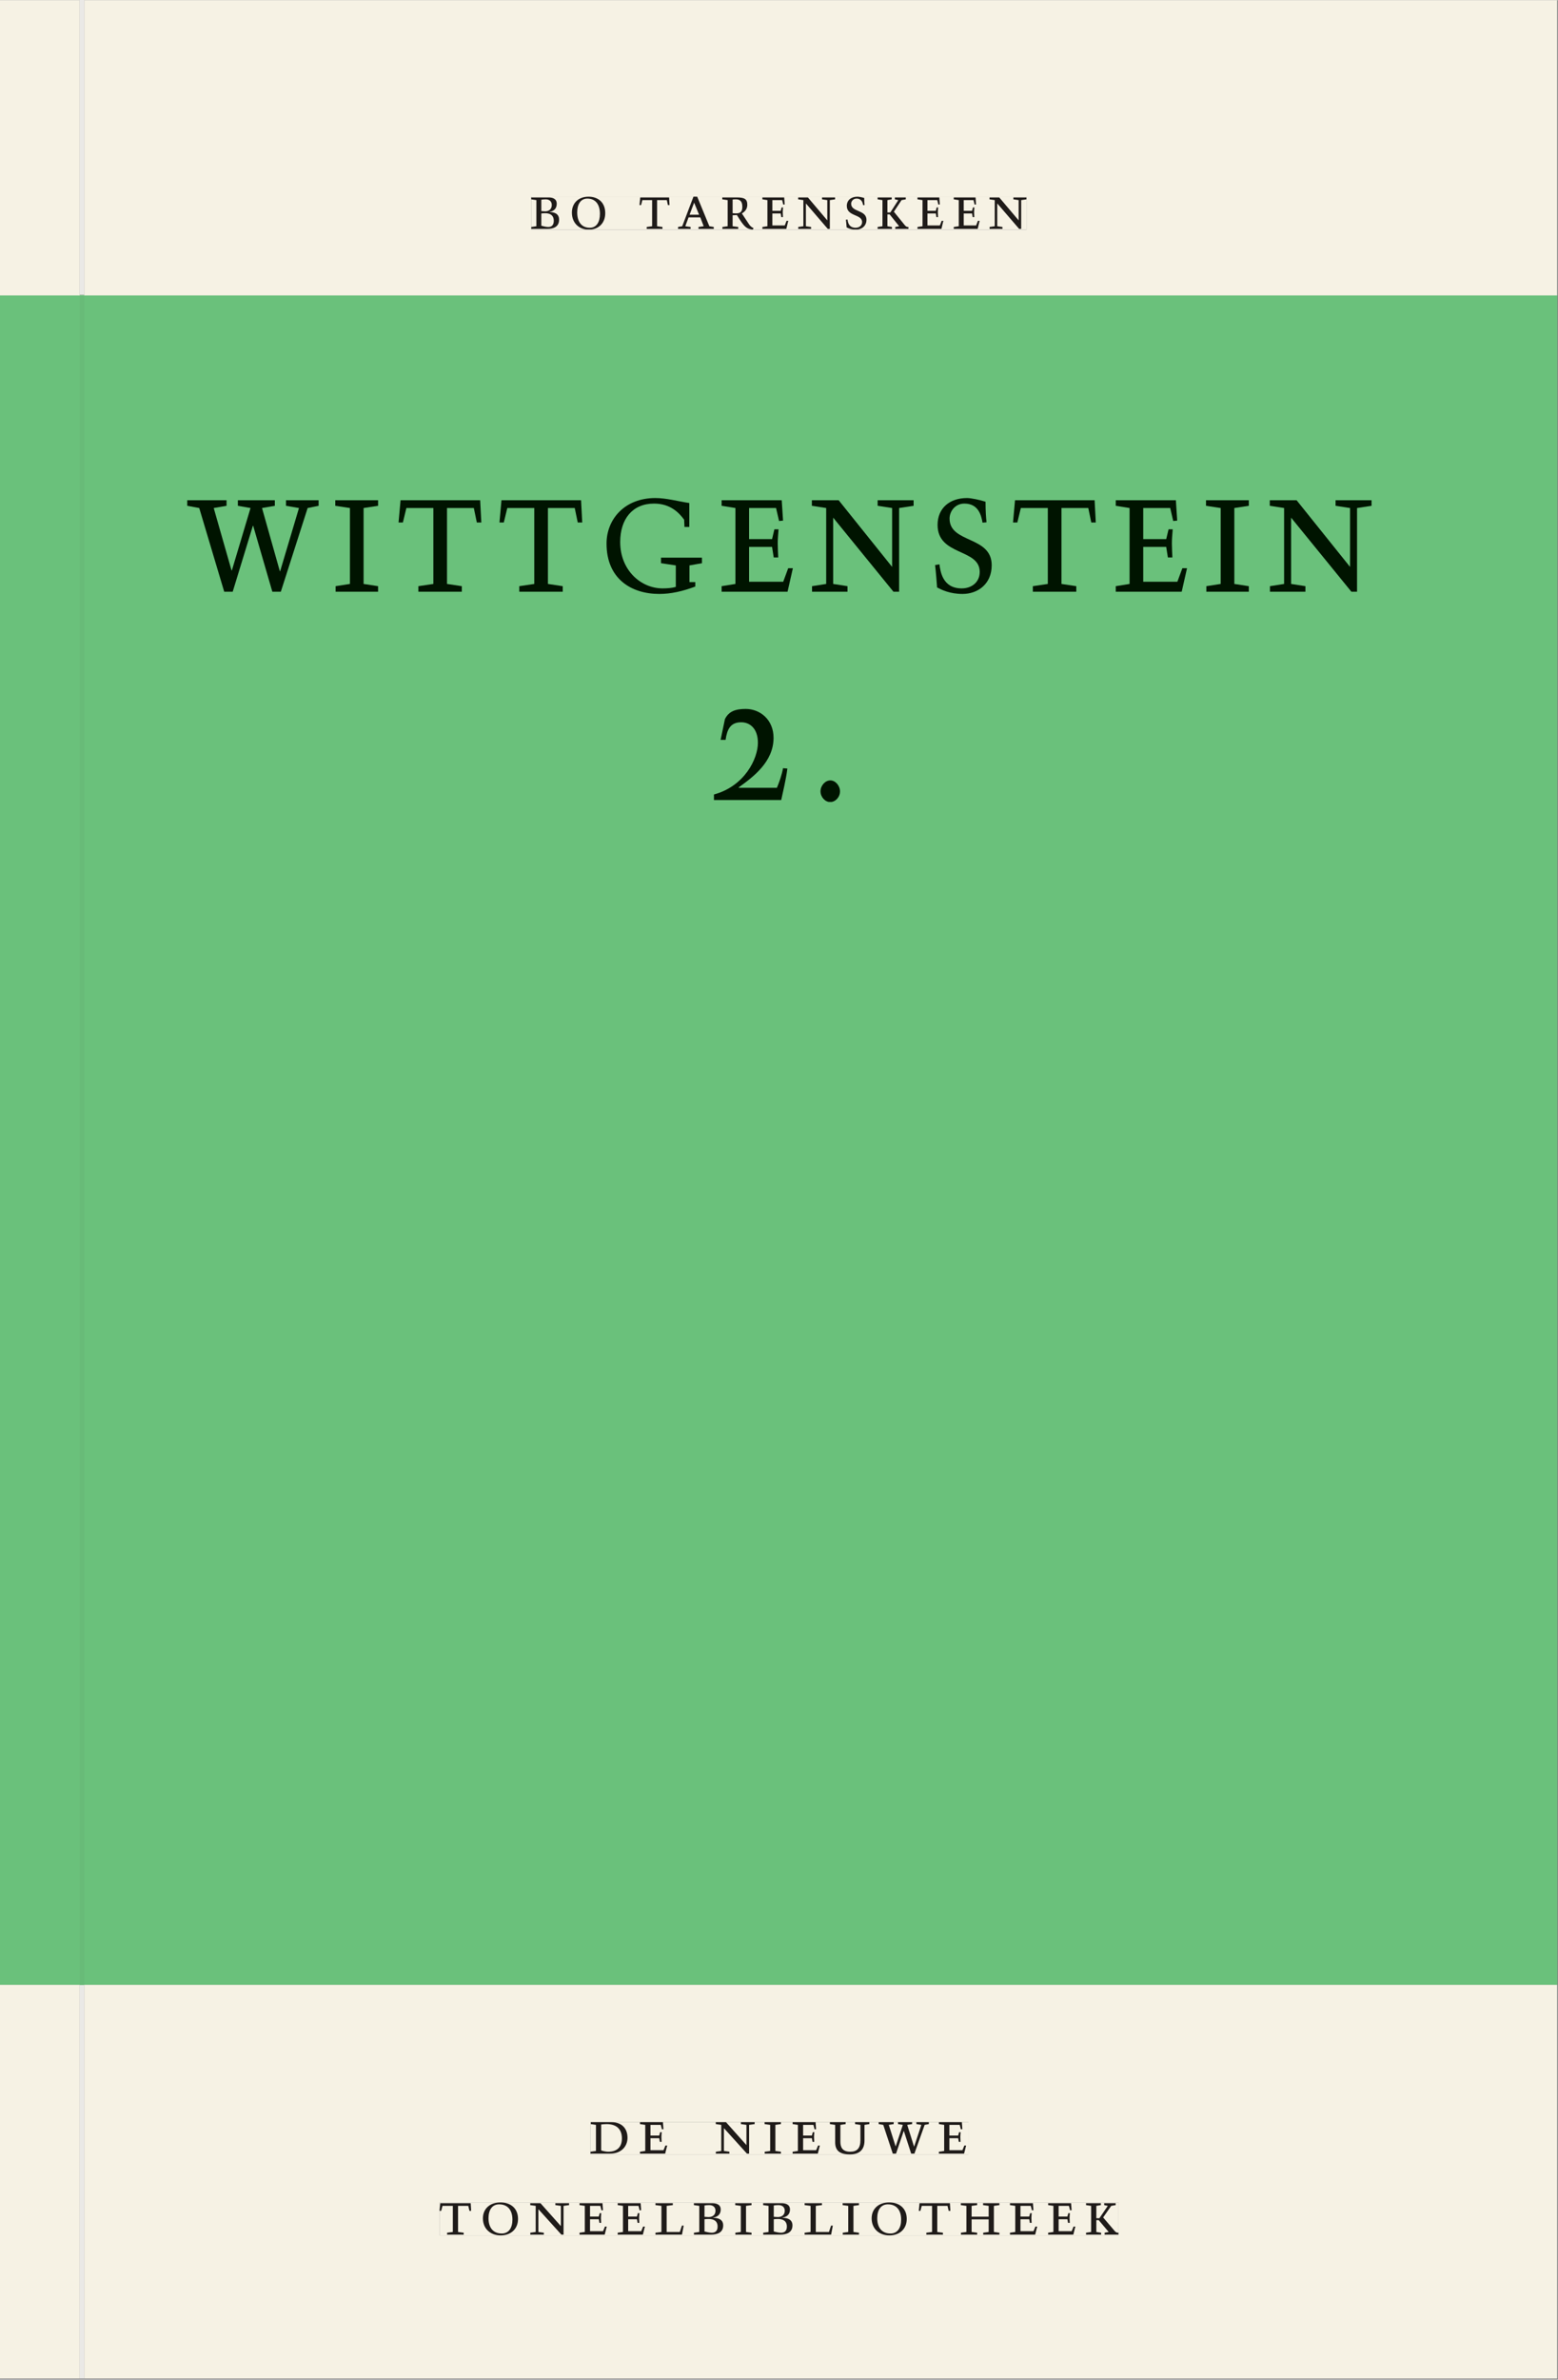<svg xmlns="http://www.w3.org/2000/svg" xmlns:ns1="http://www.w3.org/1999/xlink" version="1.1" width="800" height="1221" viewBox="0.0 -8.526512829121202e-14 748.5 1142.25">
<rect x="0.0" y="-8.526512829121202e-14" width="748.5" height="1142.25" fill="#808080" stroke="none"/>
<g enable-background="new">
<path transform="matrix(2.778,0,0,-2.778,0,1141.733)" d="M 0 68.032 L 269.292 68.032 L 269.292 360 L 0 360 Z " fill="#6ac17b" />
<path transform="matrix(2.778,0,0,-2.778,0,1141.733)" d="M 0 68.032 L 269.292 68.032 L 269.292 360 L 0 360 Z " fill="#6ac17b" />
<path transform="matrix(2.778,0,0,-2.778,0,1141.733)" d="M 0 68.032 L 269.292 68.032 L 269.292 360 L 0 360 Z " fill="#6ac17b" />
<path transform="matrix(2.778,0,0,-2.778,0,1141.733)" d="M 32.384 308.407 L 237.209 308.407 L 237.209 324.983 L 32.384 324.983 Z " fill="#6ac17b" />
<clipPath id="cp0">
<path transform="matrix(2.778,0,0,-2.778,0,1141.733)" d="M 32.384 308.407 L 237.209 308.407 L 237.209 324.983 L 32.384 324.983 Z " />
</clipPath>
<g clip-path="url(#cp0)">
<symbol id="font_1_13">
<path d="M .723 .452 L .789 .464 L .789 .494 L .593 .494 L .593 .464 L .671 .452 L .558 .111 L .556 .111 L .449 .452 L .526 .464 L .526 .494 L .304 .494 L .304 .464 L .38 .452 L .268 .115 L .266 .115 L .159 .452 L .236 .464 L .236 .494 L 0 .494 L 0 .464 L .072 .452 L .222 0 L .273 0 L .394 .356 L .396 .356 L .511 0 L .562 0 L .723 .452 Z " />
</symbol>
<symbol id="font_1_a">
<path d="M .088 .042 L .002 .03 L .002 0 L .257 0 L .257 .03 L .17 .042 L .17 .452 L .257 .464 L .257 .494 L 0 .494 L 0 .464 L .088 .452 L .088 .042 Z " />
</symbol>
<symbol id="font_1_11">
<path d="M .38 0 L .38 .03 L .291 .042 L .291 .452 L .452 .452 L .47 .374 L .497 .374 L .49 .494 L .012 .494 L 0 .374 L .026 .374 L .047 .452 L .209 .452 L .209 .042 L .119 .03 L .119 0 L .38 0 Z " />
</symbol>
<symbol id="font_1_8">
<path d="M .497 .491 C .43 .5 .36 .518 .293 .518 C .109 .518 0 .404 0 .272 C 0 .082 .148 0 .317 0 C .386 0 .456 .014 .533 .04 L .533 .064 L .498 .064 L .498 .154 L .573 .166 L .573 .196 L .327 .196 L .327 .166 L .416 .154 L .416 .038 C .393 .032 .364 .03 .337 .03 C .204 .03 .082 .13 .082 .28 C .082 .406 .157 .488 .285 .488 C .383 .488 .435 .439 .466 .401 L .468 .362 L .497 .362 L .497 .491 Z " />
</symbol>
<symbol id="font_1_7">
<path d="M 0 0 L .396 0 L .428 .127 L .4 .127 L .37 .054 L .165 .054 L .165 .242 L .303 .242 L .313 .185 L .34 .185 C .339 .212 .337 .237 .337 .261 C .337 .287 .34 .311 .342 .337 L .317 .337 L .303 .284 L .165 .284 L .165 .452 L .327 .452 L .345 .382 L .369 .384 L .361 .494 L 0 .494 L 0 .464 L .083 .452 L .083 .042 L 0 .03 L 0 0 Z " />
</symbol>
<symbol id="font_1_d">
<path d="M .611 .494 L .395 .494 L .395 .464 L .482 .452 L .482 .134 L .161 .494 L 0 .494 L 0 .464 L .086 .452 L .086 .042 L .001 .03 L .001 0 L .214 0 L .214 .03 L .128 .042 L .128 .4 L .49 0 L .524 0 L .524 .452 L .611 .464 L .611 .494 Z " />
</symbol>
<symbol id="font_1_10">
<path d="M .309 .387 C .306 .412 .303 .445 .303 .498 C .269 .508 .216 .518 .192 .518 C .087 .518 .015 .463 .015 .373 C .015 .204 .268 .247 .268 .119 C .268 .063 .219 .03 .16 .03 C .044 .03 .032 .123 .026 .16 L 0 .156 C .005 .122 .01 .057 .012 .035 C .04 .022 .089 0 .165 0 C .257 0 .34 .054 .34 .155 C .34 .315 .087 .272 .087 .407 C .087 .446 .12 .488 .176 .488 C .263 .488 .278 .42 .285 .385 L .309 .387 Z " />
</symbol>
<use ns1:href="#font_1_13" transform="matrix(80,0,0,-88.889,89.957,283.981)" fill="#001400" />
<use ns1:href="#font_1_a" transform="matrix(80,0,0,-88.889,161.077,283.981)" fill="#001400" />
<use ns1:href="#font_1_11" transform="matrix(80,0,0,-88.889,191.477,283.981)" fill="#001400" />
<use ns1:href="#font_1_11" transform="matrix(80,0,0,-88.889,239.957,283.981)" fill="#001400" />
<use ns1:href="#font_1_8" transform="matrix(80,0,0,-88.889,291.397,285.048)" fill="#001400" />
<use ns1:href="#font_1_7" transform="matrix(80,0,0,-88.889,346.677,283.981)" fill="#001400" />
<use ns1:href="#font_1_d" transform="matrix(80,0,0,-88.889,390.037,283.981)" fill="#001400" />
<use ns1:href="#font_1_10" transform="matrix(80,0,0,-88.889,449.237,285.048)" fill="#001400" />
<use ns1:href="#font_1_11" transform="matrix(80,0,0,-88.889,486.677,283.981)" fill="#001400" />
<use ns1:href="#font_1_7" transform="matrix(80,0,0,-88.889,536.037,283.981)" fill="#001400" />
<use ns1:href="#font_1_a" transform="matrix(80,0,0,-88.889,579.397,283.981)" fill="#001400" />
<use ns1:href="#font_1_d" transform="matrix(80,0,0,-88.889,610.037,283.981)" fill="#001400" />
</g>
<path transform="matrix(2.778,0,0,-2.778,0,1141.733)" d="M 123.477 272.439 L 145.279 272.439 L 145.279 288.535 L 123.477 288.535 Z " fill="#6ac17b" />
<clipPath id="cp2">
<path transform="matrix(2.778,0,0,-2.778,0,1141.733)" d="M 123.477 272.439 L 145.279 272.439 L 145.279 288.535 L 123.477 288.535 Z " />
</clipPath>
<g clip-path="url(#cp2)">
<symbol id="font_1_3">
<path d="M .15 .066 L .148 .068 C .235 .124 .358 .206 .358 .336 C .358 .434 .277 .492 .191 .492 C .129 .492 .089 .479 .066 .437 L .04 .325 L .07 .325 C .079 .382 .099 .42 .164 .42 C .215 .42 .264 .387 .264 .309 C .264 .224 .185 .075 0 .03 L 0 0 L .404 0 C .413 .039 .433 .111 .441 .17 L .415 .172 C .407 .134 .393 .098 .378 .066 L .15 .066 Z " />
</symbol>
<symbol id="font_1_2">
<path d="M .058 0 C .089 0 .117 .026 .117 .058 C .117 .088 .09 .117 .059 .117 C .028 .117 0 .089 0 .058 C 0 .027 .028 0 .058 0 Z " />
</symbol>
<use ns1:href="#font_1_3" transform="matrix(80,0,0,-88.889,342.994,383.981)" fill="#001400" />
<use ns1:href="#font_1_2" transform="matrix(80,0,0,-88.889,394.194,384.959)" fill="#001400" />
</g>
<symbol id="font_1_5">
<path d="M .167 .458 C .186 .461 .207 .464 .241 .464 C .306 .464 .34 .427 .34 .376 C .34 .317 .302 .276 .229 .276 C .214 .276 .195 .278 .167 .28 L .167 .458 M .167 .242 C .184 .244 .206 .246 .233 .246 C .311 .246 .373 .216 .373 .126 C .373 .065 .343 .03 .281 .03 C .241 .03 .191 .044 .167 .05 L .167 .242 M .268 0 C .371 0 .461 .034 .461 .145 C .461 .237 .386 .264 .302 .265 L .302 .267 C .398 .282 .422 .342 .422 .395 C .422 .474 .354 .494 .289 .494 L 0 .494 L 0 .464 L .085 .452 L .085 .042 L .001 .03 L .001 0 L .268 0 Z " />
</symbol>
<symbol id="font_1_e">
<path d="M .256 .488 C .389 .488 .464 .398 .464 .248 C .464 .118 .407 .03 .296 .03 C .163 .03 .088 .12 .088 .27 C .088 .4 .145 .488 .256 .488 M 0 .268 C 0 .104 .119 0 .279 0 C .443 0 .552 .104 .552 .259 C .552 .43 .431 .518 .276 .518 C .105 .518 0 .414 0 .268 Z " />
</symbol>
<symbol id="font_1_1">
<path d="M 0 0 Z " />
</symbol>
<symbol id="font_1_4">
<path d="M .208 .03 L .12 .042 L .174 .181 L .368 .181 L .424 .042 L .338 .03 L .338 0 L .591 0 L .591 .03 L .518 .042 L .317 .506 L .255 .506 L .069 .042 L 0 .03 L 0 0 L .208 0 L .208 .03 M .266 .412 L .348 .223 L .191 .223 L .266 .412 Z " />
</symbol>
<symbol id="font_1_f">
<path d="M .089 .054 L .002 .042 L .002 .012 L .264 .012 L .264 .042 L .171 .054 L .171 .226 C .197 .226 .226 .228 .241 .23 L .288 .16 C .38 .023 .42 .012 .506 0 L .517 .024 C .472 .044 .453 .069 .436 .094 L .324 .255 C .369 .279 .414 .321 .414 .39 C .414 .482 .366 .506 .242 .506 L 0 .506 L 0 .476 L .089 .464 L .089 .054 M .171 .473 C .188 .475 .201 .476 .223 .476 C .271 .476 .332 .465 .332 .358 C .332 .277 .292 .256 .231 .256 C .209 .256 .19 .257 .171 .259 L .171 .473 Z " />
</symbol>
<symbol id="font_1_b">
<path d="M .466 .494 L .285 .494 L .285 .464 L .342 .452 L .21 .258 L .162 .258 L .162 .452 L .233 .464 L .233 .494 L 0 .494 L 0 .464 L .08 .452 L .08 .042 L 0 .03 L 0 0 L .237 0 L .237 .03 L .162 .042 L .162 .228 L .199 .228 L .356 .042 L .292 .03 L .292 0 L .51 0 L .51 .03 C .492 .03 .473 .03 .449 .059 L .269 .27 L .396 .452 L .466 .464 L .466 .494 Z " />
</symbol>
<use ns1:href="#font_1_5" transform="matrix(29.028,0,0,-30.556,255.216,109.805)" fill="#231f20" />
<use ns1:href="#font_1_e" transform="matrix(29.028,0,0,-30.556,274.751,110.172)" fill="#231f20" />
<use ns1:href="#font_1_1" transform="matrix(29.028,0,0,-30.556,295.535,109.805)" fill="#231f20" />
<use ns1:href="#font_1_11" transform="matrix(29.028,0,0,-30.556,307.233,109.805)" fill="#231f20" />
<use ns1:href="#font_1_4" transform="matrix(29.028,0,0,-30.556,325.753,109.805)" fill="#231f20" />
<use ns1:href="#font_1_f" transform="matrix(29.028,0,0,-30.556,347.001,110.172)" fill="#231f20" />
<use ns1:href="#font_1_7" transform="matrix(29.028,0,0,-30.556,366.276,109.805)" fill="#231f20" />
<use ns1:href="#font_1_d" transform="matrix(29.028,0,0,-30.556,383.46,109.805)" fill="#231f20" />
<use ns1:href="#font_1_10" transform="matrix(29.028,0,0,-30.556,406.392,110.172)" fill="#231f20" />
<use ns1:href="#font_1_b" transform="matrix(29.028,0,0,-30.556,421.632,109.805)" fill="#231f20" />
<use ns1:href="#font_1_7" transform="matrix(29.028,0,0,-30.556,440.79,109.805)" fill="#231f20" />
<use ns1:href="#font_1_7" transform="matrix(29.028,0,0,-30.556,458.207,109.805)" fill="#231f20" />
<use ns1:href="#font_1_d" transform="matrix(29.028,0,0,-30.556,475.391,109.805)" fill="#231f20" />
<path transform="matrix(2.778,0,0,-2.778,40.483,.001)" d="M 0 0 L 0 -50.938 L -.8 -50.938 L -.8 0 L -14.574 0 L -14.574 -51.024 L -.797 -51.024 L .003 -51.024 L 254.718 -51.024 L 254.718 0 Z M 77.304 -33.963 L 162.952 -33.963 L 162.952 -39.661 L 77.304 -39.661 Z " fill="#f6f2e4" />
<path transform="matrix(2.778,0,0,-2.778,0,1141.733)" d="M 91.877 371.362 L 177.525 371.362 L 177.525 377.06 L 91.877 377.06 Z " fill="#f6f2e4" />
<clipPath id="cp3">
<path transform="matrix(2.778,0,0,-2.778,0,1141.733)" d="M 91.877 371.362 L 177.525 371.362 L 177.525 377.06 L 91.877 377.06 Z " />
</clipPath>
<g clip-path="url(#cp3)">
<use ns1:href="#font_1_5" transform="matrix(29.028,0,0,-30.556,255.216,109.805)" fill="#1f1b19" />
<use ns1:href="#font_1_e" transform="matrix(29.028,0,0,-30.556,274.751,110.172)" fill="#1f1b19" />
<use ns1:href="#font_1_1" transform="matrix(29.028,0,0,-30.556,295.535,109.805)" fill="#1f1b19" />
<use ns1:href="#font_1_11" transform="matrix(29.028,0,0,-30.556,307.233,109.805)" fill="#1f1b19" />
<use ns1:href="#font_1_4" transform="matrix(29.028,0,0,-30.556,325.753,109.805)" fill="#1f1b19" />
<use ns1:href="#font_1_f" transform="matrix(29.028,0,0,-30.556,347.001,110.172)" fill="#1f1b19" />
<use ns1:href="#font_1_7" transform="matrix(29.028,0,0,-30.556,366.276,109.805)" fill="#1f1b19" />
<use ns1:href="#font_1_d" transform="matrix(29.028,0,0,-30.556,383.46,109.805)" fill="#1f1b19" />
<use ns1:href="#font_1_10" transform="matrix(29.028,0,0,-30.556,406.392,110.172)" fill="#1f1b19" />
<use ns1:href="#font_1_b" transform="matrix(29.028,0,0,-30.556,421.632,109.805)" fill="#1f1b19" />
<use ns1:href="#font_1_7" transform="matrix(29.028,0,0,-30.556,440.79,109.805)" fill="#1f1b19" />
<use ns1:href="#font_1_7" transform="matrix(29.028,0,0,-30.556,458.207,109.805)" fill="#1f1b19" />
<use ns1:href="#font_1_d" transform="matrix(29.028,0,0,-30.556,475.391,109.805)" fill="#1f1b19" />
</g>
<path transform="matrix(2.778,0,0,-2.778,0,1141.733)" d="M 0 0 L 269.292 0 L 269.292 68.031 L 0 68.031 Z M 13.774 68.003 L 14.574 68.003 L 14.574 0 L 13.774 0 Z M 102.127 44.302 L 167.489 44.302 L 167.489 38.736 L 102.127 38.736 Z M 76.019 30.434 L 193.443 30.434 L 193.443 24.736 L 76.019 24.736 Z " fill="#f6f2e4" />
<path transform="matrix(2.778,0,0,-2.778,0,1141.733)" d="M 102.127 38.735 L 167.489 38.735 L 167.489 44.301 L 102.127 44.301 Z " fill="#f6f2e4" />
<clipPath id="cp4">
<path transform="matrix(2.778,0,0,-2.778,0,1141.733)" d="M 102.127 38.735 L 167.489 38.735 L 167.489 44.301 L 102.127 44.301 Z " />
</clipPath>
<g clip-path="url(#cp4)">
<symbol id="font_1_6">
<path d="M .168 .458 C .188 .46 .222 .464 .253 .464 C .436 .464 .494 .357 .494 .24 C .494 .106 .421 .03 .279 .03 C .249 .03 .216 .036 .168 .05 L .168 .458 M .005 .464 L .086 .452 L .086 .042 L 0 .03 L 0 0 L .307 0 C .491 0 .582 .12 .582 .249 C .582 .396 .491 .494 .331 .494 L .005 .494 L .005 .464 Z " />
</symbol>
<symbol id="font_1_12">
<path d="M .396 .506 L .396 .476 L .48 .464 L .48 .222 C .48 .098 .428 .042 .32 .042 C .192 .042 .165 .118 .165 .202 L .165 .464 L .248 .476 L .248 .506 L 0 .506 L 0 .476 L .083 .464 L .083 .19 C .083 .057 .158 0 .314 0 C .461 0 .544 .069 .544 .218 L .544 .464 L .621 .476 L .621 .506 L .396 .506 Z " />
</symbol>
<use ns1:href="#font_1_6" transform="matrix(30.556,0,0,-30.556,283.686,1033.768)" fill="#1f1b19" />
<use ns1:href="#font_1_7" transform="matrix(30.556,0,0,-30.556,307.458,1033.768)" fill="#1f1b19" />
<use ns1:href="#font_1_1" transform="matrix(30.556,0,0,-30.556,324.691,1033.768)" fill="#1f1b19" />
<use ns1:href="#font_1_d" transform="matrix(30.556,0,0,-30.556,343.88,1033.768)" fill="#1f1b19" />
<use ns1:href="#font_1_a" transform="matrix(30.556,0,0,-30.556,367.316,1033.768)" fill="#1f1b19" />
<use ns1:href="#font_1_7" transform="matrix(30.556,0,0,-30.556,380.791,1033.768)" fill="#1f1b19" />
<use ns1:href="#font_1_12" transform="matrix(30.556,0,0,-30.556,398.697,1034.135)" fill="#1f1b19" />
<use ns1:href="#font_1_13" transform="matrix(30.556,0,0,-30.556,422.133,1033.768)" fill="#1f1b19" />
<use ns1:href="#font_1_7" transform="matrix(30.556,0,0,-30.556,451.069,1033.768)" fill="#1f1b19" />
<use ns1:href="#font_1_1" transform="matrix(30.556,0,0,-30.556,465.247,1033.768)" fill="#1f1b19" />
</g>
<path transform="matrix(2.778,0,0,-2.778,0,1141.733)" d="M 76.019 24.736 L 193.443 24.736 L 193.443 30.434 L 76.019 30.434 Z " fill="#f6f2e4" />
<clipPath id="cp5">
<path transform="matrix(2.778,0,0,-2.778,0,1141.733)" d="M 76.019 24.736 L 193.443 24.736 L 193.443 30.434 L 76.019 30.434 Z " />
</clipPath>
<g clip-path="url(#cp5)">
<symbol id="font_1_c">
<path d="M 0 .494 L 0 .464 L .094 .452 L .094 .042 L 0 .03 L 0 0 L .417 0 L .444 .142 L .416 .142 L .383 .042 L .176 .042 L .176 .452 L .273 .464 L .273 .494 L 0 .494 Z " />
</symbol>
<symbol id="font_1_9">
<path d="M .17 .282 L .17 .452 L .257 .464 L .257 .494 L 0 .494 L 0 .464 L .088 .452 L .088 .042 L .002 .03 L .002 0 L .257 0 L .257 .03 L .17 .042 L .17 .24 L .438 .24 L .438 .042 L .352 .03 L .352 0 L .607 0 L .607 .03 L .52 .042 L .52 .452 L .607 .464 L .607 .494 L .35 .494 L .35 .464 L .438 .452 L .438 .282 L .17 .282 Z " />
</symbol>
<use ns1:href="#font_1_11" transform="matrix(30.556,0,0,-30.556,211.162,1072.657)" fill="#1f1b19" />
<use ns1:href="#font_1_e" transform="matrix(30.556,0,0,-30.556,232.001,1073.024)" fill="#1f1b19" />
<use ns1:href="#font_1_d" transform="matrix(30.556,0,0,-30.556,254.734,1072.657)" fill="#1f1b19" />
<use ns1:href="#font_1_7" transform="matrix(30.556,0,0,-30.556,278.415,1072.657)" fill="#1f1b19" />
<use ns1:href="#font_1_7" transform="matrix(30.556,0,0,-30.556,296.748,1072.657)" fill="#1f1b19" />
<use ns1:href="#font_1_c" transform="matrix(30.556,0,0,-30.556,314.898,1072.657)" fill="#1f1b19" />
<use ns1:href="#font_1_5" transform="matrix(30.556,0,0,-30.556,333.354,1072.657)" fill="#1f1b19" />
<use ns1:href="#font_1_a" transform="matrix(30.556,0,0,-30.556,353.215,1072.657)" fill="#1f1b19" />
<use ns1:href="#font_1_5" transform="matrix(30.556,0,0,-30.556,366.629,1072.657)" fill="#1f1b19" />
<use ns1:href="#font_1_c" transform="matrix(30.556,0,0,-30.556,386.551,1072.657)" fill="#1f1b19" />
<use ns1:href="#font_1_a" transform="matrix(30.556,0,0,-30.556,404.823,1072.657)" fill="#1f1b19" />
<use ns1:href="#font_1_e" transform="matrix(30.556,0,0,-30.556,418.756,1073.024)" fill="#1f1b19" />
<use ns1:href="#font_1_11" transform="matrix(30.556,0,0,-30.556,441.398,1072.657)" fill="#1f1b19" />
<use ns1:href="#font_1_9" transform="matrix(30.556,0,0,-30.556,461.595,1072.657)" fill="#1f1b19" />
<use ns1:href="#font_1_7" transform="matrix(30.556,0,0,-30.556,485.215,1072.657)" fill="#1f1b19" />
<use ns1:href="#font_1_7" transform="matrix(30.556,0,0,-30.556,503.548,1072.657)" fill="#1f1b19" />
<use ns1:href="#font_1_b" transform="matrix(30.556,0,0,-30.556,521.759,1072.657)" fill="#1f1b19" />
</g>
<path transform="matrix(2.778,0,0,-2.778,0,1141.733)" d="M 13.774 0 L 14.574 0 L 14.574 68.003 L 13.774 68.003 Z " fill="#eae9e6" />
<path transform="matrix(2.778,0,0,-2.778,0,1141.733)" d="M 13.774 360.085 L 14.574 360.085 L 14.574 411.023 L 13.774 411.023 Z " fill="#eae9e6" />
<path transform="matrix(2.778,0,0,-2.778,0,1141.733)" d="M 13.776 68.032 L 14.576 68.032 L 14.576 360 L 13.776 360 Z " fill="#68bb78" />
</g>
</svg>